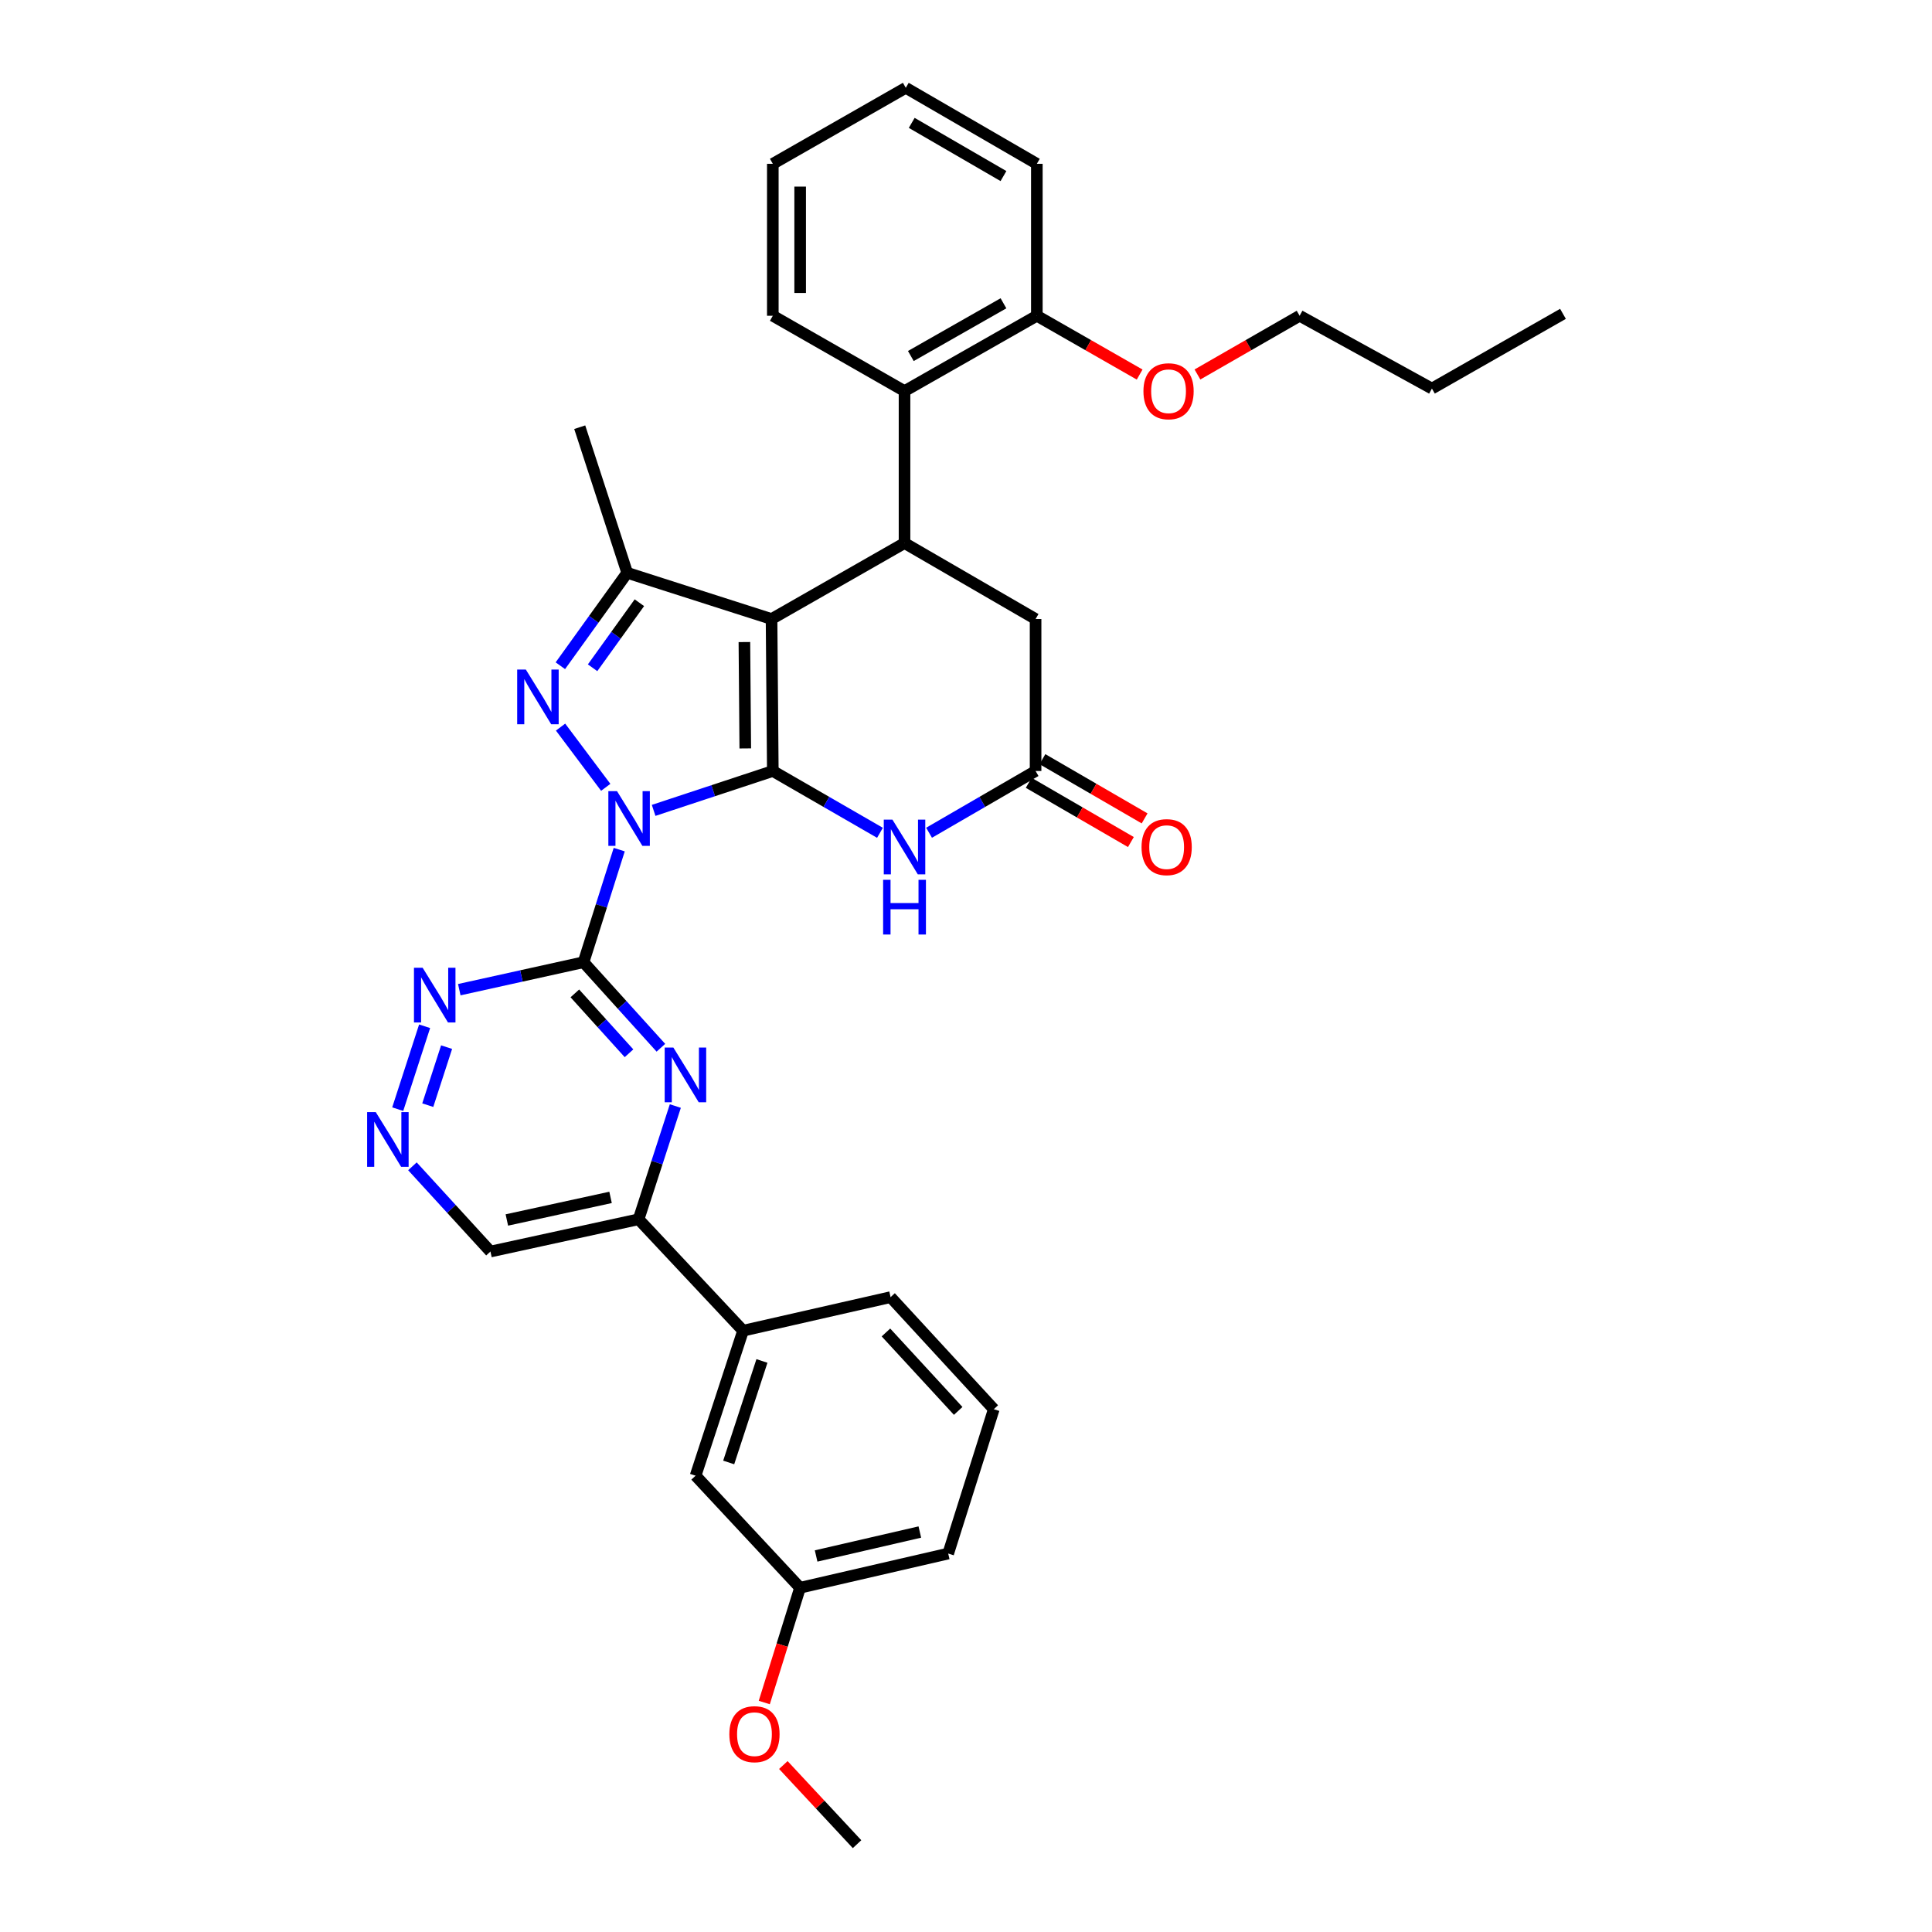 <?xml version='1.0' encoding='iso-8859-1'?>
<svg version='1.1' baseProfile='full'
              xmlns='http://www.w3.org/2000/svg'
                      xmlns:rdkit='http://www.rdkit.org/xml'
                      xmlns:xlink='http://www.w3.org/1999/xlink'
                  xml:space='preserve'
width='1000px' height='1000px' viewBox='0 0 1000 1000'>
<!-- END OF HEADER -->
<rect style='opacity:1.0;fill:#FFFFFF;stroke:none' width='1000' height='1000' x='0' y='0'> </rect>
<path class='bond-0' d='M 338.321,419.452 L 369.165,409.259' style='fill:none;fill-rule:evenodd;stroke:#0000FF;stroke-width:6px;stroke-linecap:butt;stroke-linejoin:miter;stroke-opacity:1' />
<path class='bond-0' d='M 369.165,409.259 L 400.008,399.066' style='fill:none;fill-rule:evenodd;stroke:#000000;stroke-width:6px;stroke-linecap:butt;stroke-linejoin:miter;stroke-opacity:1' />
<path class='bond-2' d='M 313.529,407.522 L 290.147,376.344' style='fill:none;fill-rule:evenodd;stroke:#0000FF;stroke-width:6px;stroke-linecap:butt;stroke-linejoin:miter;stroke-opacity:1' />
<path class='bond-3' d='M 320.513,439.76 L 311.272,468.901' style='fill:none;fill-rule:evenodd;stroke:#0000FF;stroke-width:6px;stroke-linecap:butt;stroke-linejoin:miter;stroke-opacity:1' />
<path class='bond-3' d='M 311.272,468.901 L 302.031,498.042' style='fill:none;fill-rule:evenodd;stroke:#000000;stroke-width:6px;stroke-linecap:butt;stroke-linejoin:miter;stroke-opacity:1' />
<path class='bond-1' d='M 400.008,399.066 L 399.355,320.41' style='fill:none;fill-rule:evenodd;stroke:#000000;stroke-width:6px;stroke-linecap:butt;stroke-linejoin:miter;stroke-opacity:1' />
<path class='bond-1' d='M 385.755,387.385 L 385.298,332.326' style='fill:none;fill-rule:evenodd;stroke:#000000;stroke-width:6px;stroke-linecap:butt;stroke-linejoin:miter;stroke-opacity:1' />
<path class='bond-5' d='M 400.008,399.066 L 427.74,415.064' style='fill:none;fill-rule:evenodd;stroke:#000000;stroke-width:6px;stroke-linecap:butt;stroke-linejoin:miter;stroke-opacity:1' />
<path class='bond-5' d='M 427.74,415.064 L 455.473,431.063' style='fill:none;fill-rule:evenodd;stroke:#0000FF;stroke-width:6px;stroke-linecap:butt;stroke-linejoin:miter;stroke-opacity:1' />
<path class='bond-6' d='M 399.355,320.41 L 468.181,281.091' style='fill:none;fill-rule:evenodd;stroke:#000000;stroke-width:6px;stroke-linecap:butt;stroke-linejoin:miter;stroke-opacity:1' />
<path class='bond-34' d='M 399.355,320.41 L 324.64,296.488' style='fill:none;fill-rule:evenodd;stroke:#000000;stroke-width:6px;stroke-linecap:butt;stroke-linejoin:miter;stroke-opacity:1' />
<path class='bond-4' d='M 290.041,344.583 L 307.34,320.536' style='fill:none;fill-rule:evenodd;stroke:#0000FF;stroke-width:6px;stroke-linecap:butt;stroke-linejoin:miter;stroke-opacity:1' />
<path class='bond-4' d='M 307.34,320.536 L 324.64,296.488' style='fill:none;fill-rule:evenodd;stroke:#000000;stroke-width:6px;stroke-linecap:butt;stroke-linejoin:miter;stroke-opacity:1' />
<path class='bond-4' d='M 306.721,345.635 L 318.831,328.802' style='fill:none;fill-rule:evenodd;stroke:#0000FF;stroke-width:6px;stroke-linecap:butt;stroke-linejoin:miter;stroke-opacity:1' />
<path class='bond-4' d='M 318.831,328.802 L 330.94,311.969' style='fill:none;fill-rule:evenodd;stroke:#000000;stroke-width:6px;stroke-linecap:butt;stroke-linejoin:miter;stroke-opacity:1' />
<path class='bond-7' d='M 302.031,498.042 L 322.053,520.178' style='fill:none;fill-rule:evenodd;stroke:#000000;stroke-width:6px;stroke-linecap:butt;stroke-linejoin:miter;stroke-opacity:1' />
<path class='bond-7' d='M 322.053,520.178 L 342.076,542.314' style='fill:none;fill-rule:evenodd;stroke:#0000FF;stroke-width:6px;stroke-linecap:butt;stroke-linejoin:miter;stroke-opacity:1' />
<path class='bond-7' d='M 297.54,514.178 L 311.556,529.674' style='fill:none;fill-rule:evenodd;stroke:#000000;stroke-width:6px;stroke-linecap:butt;stroke-linejoin:miter;stroke-opacity:1' />
<path class='bond-7' d='M 311.556,529.674 L 325.572,545.169' style='fill:none;fill-rule:evenodd;stroke:#0000FF;stroke-width:6px;stroke-linecap:butt;stroke-linejoin:miter;stroke-opacity:1' />
<path class='bond-10' d='M 302.031,498.042 L 269.877,505.15' style='fill:none;fill-rule:evenodd;stroke:#000000;stroke-width:6px;stroke-linecap:butt;stroke-linejoin:miter;stroke-opacity:1' />
<path class='bond-10' d='M 269.877,505.15 L 237.723,512.257' style='fill:none;fill-rule:evenodd;stroke:#0000FF;stroke-width:6px;stroke-linecap:butt;stroke-linejoin:miter;stroke-opacity:1' />
<path class='bond-20' d='M 324.64,296.488 L 300.065,221.12' style='fill:none;fill-rule:evenodd;stroke:#000000;stroke-width:6px;stroke-linecap:butt;stroke-linejoin:miter;stroke-opacity:1' />
<path class='bond-8' d='M 480.881,431.031 L 508.448,415.048' style='fill:none;fill-rule:evenodd;stroke:#0000FF;stroke-width:6px;stroke-linecap:butt;stroke-linejoin:miter;stroke-opacity:1' />
<path class='bond-8' d='M 508.448,415.048 L 536.015,399.066' style='fill:none;fill-rule:evenodd;stroke:#000000;stroke-width:6px;stroke-linecap:butt;stroke-linejoin:miter;stroke-opacity:1' />
<path class='bond-9' d='M 468.181,281.091 L 468.181,202.427' style='fill:none;fill-rule:evenodd;stroke:#000000;stroke-width:6px;stroke-linecap:butt;stroke-linejoin:miter;stroke-opacity:1' />
<path class='bond-36' d='M 468.181,281.091 L 536.015,320.41' style='fill:none;fill-rule:evenodd;stroke:#000000;stroke-width:6px;stroke-linecap:butt;stroke-linejoin:miter;stroke-opacity:1' />
<path class='bond-11' d='M 349.551,572.485 L 340.044,601.789' style='fill:none;fill-rule:evenodd;stroke:#0000FF;stroke-width:6px;stroke-linecap:butt;stroke-linejoin:miter;stroke-opacity:1' />
<path class='bond-11' d='M 340.044,601.789 L 330.538,631.092' style='fill:none;fill-rule:evenodd;stroke:#000000;stroke-width:6px;stroke-linecap:butt;stroke-linejoin:miter;stroke-opacity:1' />
<path class='bond-13' d='M 536.015,399.066 L 536.015,320.41' style='fill:none;fill-rule:evenodd;stroke:#000000;stroke-width:6px;stroke-linecap:butt;stroke-linejoin:miter;stroke-opacity:1' />
<path class='bond-16' d='M 532.466,405.189 L 558.907,420.517' style='fill:none;fill-rule:evenodd;stroke:#000000;stroke-width:6px;stroke-linecap:butt;stroke-linejoin:miter;stroke-opacity:1' />
<path class='bond-16' d='M 558.907,420.517 L 585.348,435.844' style='fill:none;fill-rule:evenodd;stroke:#FF0000;stroke-width:6px;stroke-linecap:butt;stroke-linejoin:miter;stroke-opacity:1' />
<path class='bond-16' d='M 539.565,392.943 L 566.006,408.27' style='fill:none;fill-rule:evenodd;stroke:#000000;stroke-width:6px;stroke-linecap:butt;stroke-linejoin:miter;stroke-opacity:1' />
<path class='bond-16' d='M 566.006,408.27 L 592.447,423.598' style='fill:none;fill-rule:evenodd;stroke:#FF0000;stroke-width:6px;stroke-linecap:butt;stroke-linejoin:miter;stroke-opacity:1' />
<path class='bond-15' d='M 468.181,202.427 L 536.668,163.438' style='fill:none;fill-rule:evenodd;stroke:#000000;stroke-width:6px;stroke-linecap:butt;stroke-linejoin:miter;stroke-opacity:1' />
<path class='bond-15' d='M 471.451,184.277 L 519.392,156.985' style='fill:none;fill-rule:evenodd;stroke:#000000;stroke-width:6px;stroke-linecap:butt;stroke-linejoin:miter;stroke-opacity:1' />
<path class='bond-22' d='M 468.181,202.427 L 400.008,163.438' style='fill:none;fill-rule:evenodd;stroke:#000000;stroke-width:6px;stroke-linecap:butt;stroke-linejoin:miter;stroke-opacity:1' />
<path class='bond-12' d='M 219.78,531.192 L 205.86,574.098' style='fill:none;fill-rule:evenodd;stroke:#0000FF;stroke-width:6px;stroke-linecap:butt;stroke-linejoin:miter;stroke-opacity:1' />
<path class='bond-12' d='M 231.156,541.996 L 221.412,572.03' style='fill:none;fill-rule:evenodd;stroke:#0000FF;stroke-width:6px;stroke-linecap:butt;stroke-linejoin:miter;stroke-opacity:1' />
<path class='bond-14' d='M 330.538,631.092 L 384.61,688.767' style='fill:none;fill-rule:evenodd;stroke:#000000;stroke-width:6px;stroke-linecap:butt;stroke-linejoin:miter;stroke-opacity:1' />
<path class='bond-35' d='M 330.538,631.092 L 253.856,647.795' style='fill:none;fill-rule:evenodd;stroke:#000000;stroke-width:6px;stroke-linecap:butt;stroke-linejoin:miter;stroke-opacity:1' />
<path class='bond-35' d='M 316.023,619.767 L 262.346,631.459' style='fill:none;fill-rule:evenodd;stroke:#000000;stroke-width:6px;stroke-linecap:butt;stroke-linejoin:miter;stroke-opacity:1' />
<path class='bond-18' d='M 213.472,603.679 L 233.664,625.737' style='fill:none;fill-rule:evenodd;stroke:#0000FF;stroke-width:6px;stroke-linecap:butt;stroke-linejoin:miter;stroke-opacity:1' />
<path class='bond-18' d='M 233.664,625.737 L 253.856,647.795' style='fill:none;fill-rule:evenodd;stroke:#000000;stroke-width:6px;stroke-linecap:butt;stroke-linejoin:miter;stroke-opacity:1' />
<path class='bond-17' d='M 384.61,688.767 L 360.035,763.821' style='fill:none;fill-rule:evenodd;stroke:#000000;stroke-width:6px;stroke-linecap:butt;stroke-linejoin:miter;stroke-opacity:1' />
<path class='bond-17' d='M 394.376,704.43 L 377.174,756.967' style='fill:none;fill-rule:evenodd;stroke:#000000;stroke-width:6px;stroke-linecap:butt;stroke-linejoin:miter;stroke-opacity:1' />
<path class='bond-24' d='M 384.61,688.767 L 460.962,671.395' style='fill:none;fill-rule:evenodd;stroke:#000000;stroke-width:6px;stroke-linecap:butt;stroke-linejoin:miter;stroke-opacity:1' />
<path class='bond-21' d='M 536.668,163.438 L 563.273,178.654' style='fill:none;fill-rule:evenodd;stroke:#000000;stroke-width:6px;stroke-linecap:butt;stroke-linejoin:miter;stroke-opacity:1' />
<path class='bond-21' d='M 563.273,178.654 L 589.877,193.869' style='fill:none;fill-rule:evenodd;stroke:#FF0000;stroke-width:6px;stroke-linecap:butt;stroke-linejoin:miter;stroke-opacity:1' />
<path class='bond-26' d='M 536.668,163.438 L 536.668,84.79' style='fill:none;fill-rule:evenodd;stroke:#000000;stroke-width:6px;stroke-linecap:butt;stroke-linejoin:miter;stroke-opacity:1' />
<path class='bond-19' d='M 360.035,763.821 L 414.1,821.817' style='fill:none;fill-rule:evenodd;stroke:#000000;stroke-width:6px;stroke-linecap:butt;stroke-linejoin:miter;stroke-opacity:1' />
<path class='bond-23' d='M 414.1,821.817 L 404.844,851.519' style='fill:none;fill-rule:evenodd;stroke:#000000;stroke-width:6px;stroke-linecap:butt;stroke-linejoin:miter;stroke-opacity:1' />
<path class='bond-23' d='M 404.844,851.519 L 395.588,881.221' style='fill:none;fill-rule:evenodd;stroke:#FF0000;stroke-width:6px;stroke-linecap:butt;stroke-linejoin:miter;stroke-opacity:1' />
<path class='bond-37' d='M 414.1,821.817 L 490.79,804.116' style='fill:none;fill-rule:evenodd;stroke:#000000;stroke-width:6px;stroke-linecap:butt;stroke-linejoin:miter;stroke-opacity:1' />
<path class='bond-37' d='M 422.42,805.37 L 476.103,792.978' style='fill:none;fill-rule:evenodd;stroke:#000000;stroke-width:6px;stroke-linecap:butt;stroke-linejoin:miter;stroke-opacity:1' />
<path class='bond-28' d='M 619.797,193.832 L 646.24,178.635' style='fill:none;fill-rule:evenodd;stroke:#FF0000;stroke-width:6px;stroke-linecap:butt;stroke-linejoin:miter;stroke-opacity:1' />
<path class='bond-28' d='M 646.24,178.635 L 672.683,163.438' style='fill:none;fill-rule:evenodd;stroke:#000000;stroke-width:6px;stroke-linecap:butt;stroke-linejoin:miter;stroke-opacity:1' />
<path class='bond-31' d='M 400.008,163.438 L 400.008,84.79' style='fill:none;fill-rule:evenodd;stroke:#000000;stroke-width:6px;stroke-linecap:butt;stroke-linejoin:miter;stroke-opacity:1' />
<path class='bond-31' d='M 414.163,151.641 L 414.163,96.587' style='fill:none;fill-rule:evenodd;stroke:#000000;stroke-width:6px;stroke-linecap:butt;stroke-linejoin:miter;stroke-opacity:1' />
<path class='bond-29' d='M 405.456,913.576 L 424.531,934.061' style='fill:none;fill-rule:evenodd;stroke:#FF0000;stroke-width:6px;stroke-linecap:butt;stroke-linejoin:miter;stroke-opacity:1' />
<path class='bond-29' d='M 424.531,934.061 L 443.606,954.545' style='fill:none;fill-rule:evenodd;stroke:#000000;stroke-width:6px;stroke-linecap:butt;stroke-linejoin:miter;stroke-opacity:1' />
<path class='bond-25' d='M 460.962,671.395 L 514.381,729.4' style='fill:none;fill-rule:evenodd;stroke:#000000;stroke-width:6px;stroke-linecap:butt;stroke-linejoin:miter;stroke-opacity:1' />
<path class='bond-25' d='M 458.562,689.685 L 495.956,730.288' style='fill:none;fill-rule:evenodd;stroke:#000000;stroke-width:6px;stroke-linecap:butt;stroke-linejoin:miter;stroke-opacity:1' />
<path class='bond-27' d='M 514.381,729.4 L 490.79,804.116' style='fill:none;fill-rule:evenodd;stroke:#000000;stroke-width:6px;stroke-linecap:butt;stroke-linejoin:miter;stroke-opacity:1' />
<path class='bond-38' d='M 536.668,84.79 L 468.833,45.455' style='fill:none;fill-rule:evenodd;stroke:#000000;stroke-width:6px;stroke-linecap:butt;stroke-linejoin:miter;stroke-opacity:1' />
<path class='bond-38' d='M 519.392,91.135 L 471.908,63.6' style='fill:none;fill-rule:evenodd;stroke:#000000;stroke-width:6px;stroke-linecap:butt;stroke-linejoin:miter;stroke-opacity:1' />
<path class='bond-30' d='M 672.683,163.438 L 741.163,201.122' style='fill:none;fill-rule:evenodd;stroke:#000000;stroke-width:6px;stroke-linecap:butt;stroke-linejoin:miter;stroke-opacity:1' />
<path class='bond-32' d='M 741.163,201.122 L 808.997,162.447' style='fill:none;fill-rule:evenodd;stroke:#000000;stroke-width:6px;stroke-linecap:butt;stroke-linejoin:miter;stroke-opacity:1' />
<path class='bond-33' d='M 400.008,84.79 L 468.833,45.455' style='fill:none;fill-rule:evenodd;stroke:#000000;stroke-width:6px;stroke-linecap:butt;stroke-linejoin:miter;stroke-opacity:1' />
<path  class='atom-0' d='M 319.363 409.489
L 328.643 424.489
Q 329.563 425.969, 331.043 428.649
Q 332.523 431.329, 332.603 431.489
L 332.603 409.489
L 336.363 409.489
L 336.363 437.809
L 332.483 437.809
L 322.523 421.409
Q 321.363 419.489, 320.123 417.289
Q 318.923 415.089, 318.563 414.409
L 318.563 437.809
L 314.883 437.809
L 314.883 409.489
L 319.363 409.489
' fill='#0000FF'/>
<path  class='atom-3' d='M 272.171 346.561
L 281.451 361.561
Q 282.371 363.041, 283.851 365.721
Q 285.331 368.401, 285.411 368.561
L 285.411 346.561
L 289.171 346.561
L 289.171 374.881
L 285.291 374.881
L 275.331 358.481
Q 274.171 356.561, 272.931 354.361
Q 271.731 352.161, 271.371 351.481
L 271.371 374.881
L 267.691 374.881
L 267.691 346.561
L 272.171 346.561
' fill='#0000FF'/>
<path  class='atom-6' d='M 461.921 424.234
L 471.201 439.234
Q 472.121 440.714, 473.601 443.394
Q 475.081 446.074, 475.161 446.234
L 475.161 424.234
L 478.921 424.234
L 478.921 452.554
L 475.041 452.554
L 465.081 436.154
Q 463.921 434.234, 462.681 432.034
Q 461.481 429.834, 461.121 429.154
L 461.121 452.554
L 457.441 452.554
L 457.441 424.234
L 461.921 424.234
' fill='#0000FF'/>
<path  class='atom-6' d='M 457.101 455.386
L 460.941 455.386
L 460.941 467.426
L 475.421 467.426
L 475.421 455.386
L 479.261 455.386
L 479.261 483.706
L 475.421 483.706
L 475.421 470.626
L 460.941 470.626
L 460.941 483.706
L 457.101 483.706
L 457.101 455.386
' fill='#0000FF'/>
<path  class='atom-8' d='M 348.522 542.201
L 357.802 557.201
Q 358.722 558.681, 360.202 561.361
Q 361.682 564.041, 361.762 564.201
L 361.762 542.201
L 365.522 542.201
L 365.522 570.521
L 361.642 570.521
L 351.682 554.121
Q 350.522 552.201, 349.282 550.001
Q 348.082 547.801, 347.722 547.121
L 347.722 570.521
L 344.042 570.521
L 344.042 542.201
L 348.522 542.201
' fill='#0000FF'/>
<path  class='atom-11' d='M 218.751 500.907
L 228.031 515.907
Q 228.951 517.387, 230.431 520.067
Q 231.911 522.747, 231.991 522.907
L 231.991 500.907
L 235.751 500.907
L 235.751 529.227
L 231.871 529.227
L 221.911 512.827
Q 220.751 510.907, 219.511 508.707
Q 218.311 506.507, 217.951 505.827
L 217.951 529.227
L 214.271 529.227
L 214.271 500.907
L 218.751 500.907
' fill='#0000FF'/>
<path  class='atom-13' d='M 194.506 575.639
L 203.786 590.639
Q 204.706 592.119, 206.186 594.799
Q 207.666 597.479, 207.746 597.639
L 207.746 575.639
L 211.506 575.639
L 211.506 603.959
L 207.626 603.959
L 197.666 587.559
Q 196.506 585.639, 195.266 583.439
Q 194.066 581.239, 193.706 580.559
L 193.706 603.959
L 190.026 603.959
L 190.026 575.639
L 194.506 575.639
' fill='#0000FF'/>
<path  class='atom-17' d='M 590.858 438.474
Q 590.858 431.674, 594.218 427.874
Q 597.578 424.074, 603.858 424.074
Q 610.138 424.074, 613.498 427.874
Q 616.858 431.674, 616.858 438.474
Q 616.858 445.354, 613.458 449.274
Q 610.058 453.154, 603.858 453.154
Q 597.618 453.154, 594.218 449.274
Q 590.858 445.394, 590.858 438.474
M 603.858 449.954
Q 608.178 449.954, 610.498 447.074
Q 612.858 444.154, 612.858 438.474
Q 612.858 432.914, 610.498 430.114
Q 608.178 427.274, 603.858 427.274
Q 599.538 427.274, 597.178 430.074
Q 594.858 432.874, 594.858 438.474
Q 594.858 444.194, 597.178 447.074
Q 599.538 449.954, 603.858 449.954
' fill='#FF0000'/>
<path  class='atom-22' d='M 591.841 202.507
Q 591.841 195.707, 595.201 191.907
Q 598.561 188.107, 604.841 188.107
Q 611.121 188.107, 614.481 191.907
Q 617.841 195.707, 617.841 202.507
Q 617.841 209.387, 614.441 213.307
Q 611.041 217.187, 604.841 217.187
Q 598.601 217.187, 595.201 213.307
Q 591.841 209.427, 591.841 202.507
M 604.841 213.987
Q 609.161 213.987, 611.481 211.107
Q 613.841 208.187, 613.841 202.507
Q 613.841 196.947, 611.481 194.147
Q 609.161 191.307, 604.841 191.307
Q 600.521 191.307, 598.161 194.107
Q 595.841 196.907, 595.841 202.507
Q 595.841 208.227, 598.161 211.107
Q 600.521 213.987, 604.841 213.987
' fill='#FF0000'/>
<path  class='atom-24' d='M 377.508 897.604
Q 377.508 890.804, 380.868 887.004
Q 384.228 883.204, 390.508 883.204
Q 396.788 883.204, 400.148 887.004
Q 403.508 890.804, 403.508 897.604
Q 403.508 904.484, 400.108 908.404
Q 396.708 912.284, 390.508 912.284
Q 384.268 912.284, 380.868 908.404
Q 377.508 904.524, 377.508 897.604
M 390.508 909.084
Q 394.828 909.084, 397.148 906.204
Q 399.508 903.284, 399.508 897.604
Q 399.508 892.044, 397.148 889.244
Q 394.828 886.404, 390.508 886.404
Q 386.188 886.404, 383.828 889.204
Q 381.508 892.004, 381.508 897.604
Q 381.508 903.324, 383.828 906.204
Q 386.188 909.084, 390.508 909.084
' fill='#FF0000'/>
</svg>
